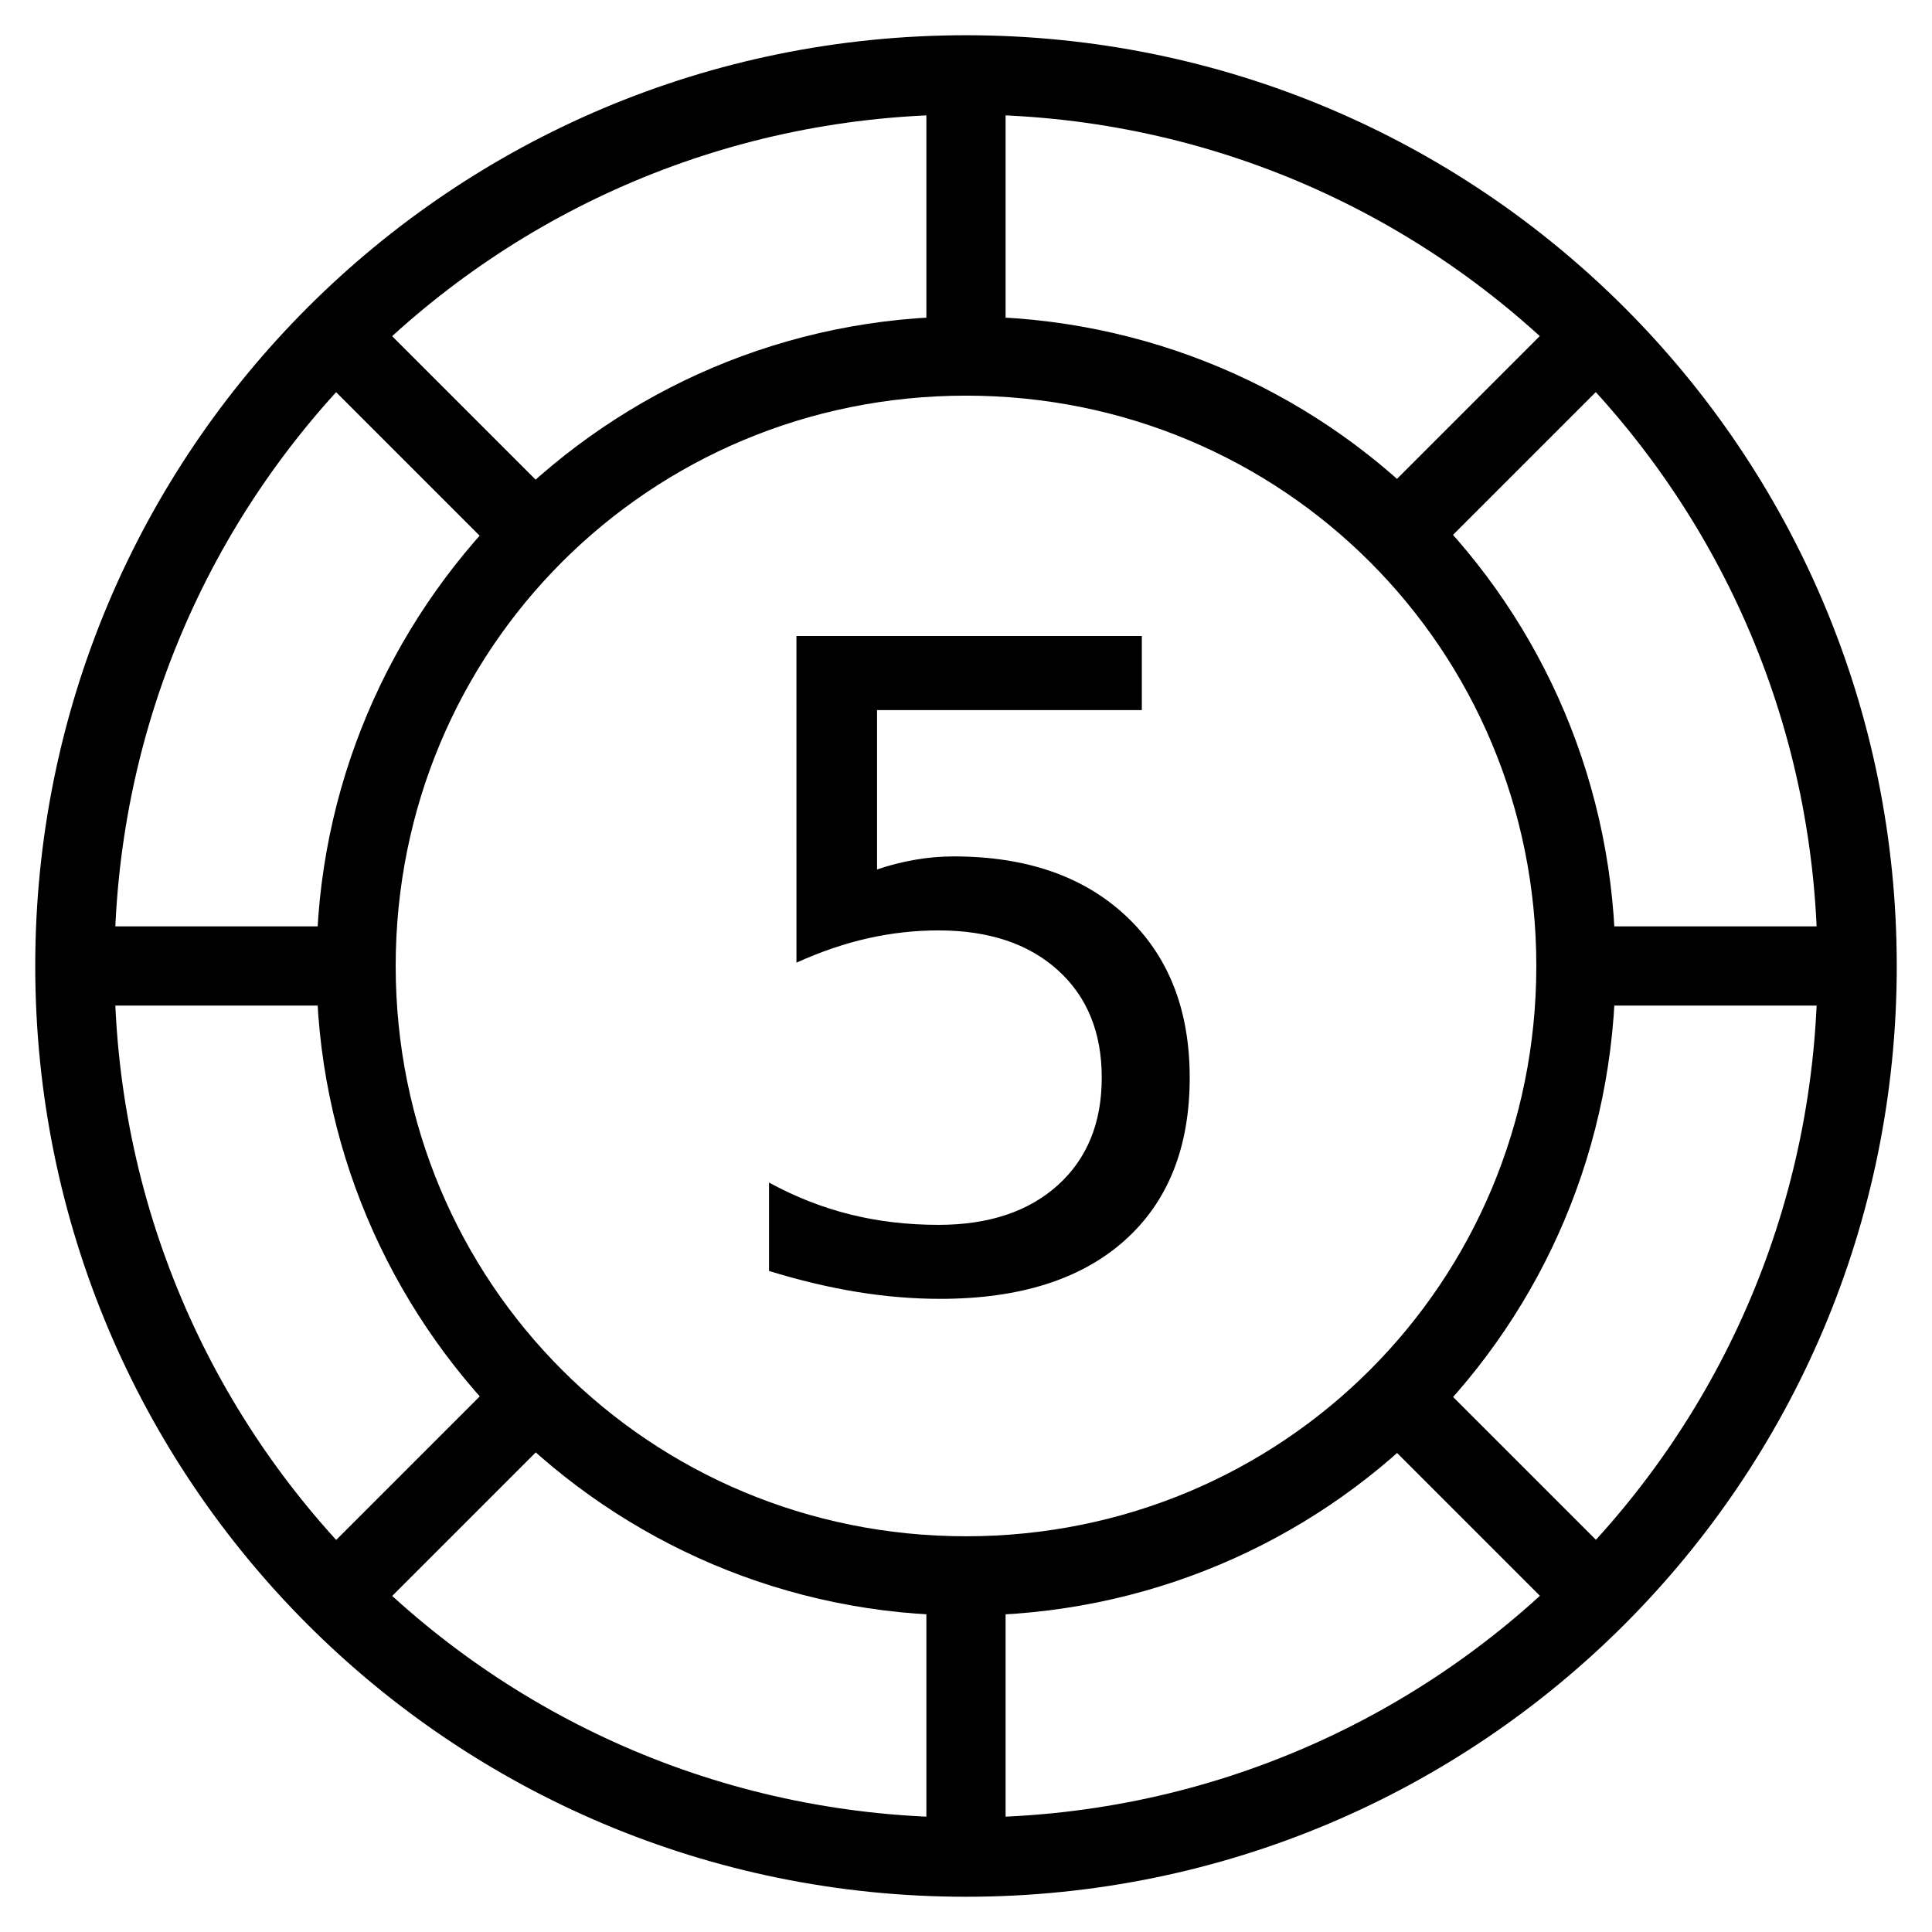 <?xml version="1.0" encoding="UTF-8"?>
<!-- Uploaded to: SVG Repo, www.svgrepo.com, Generator: SVG Repo Mixer Tools -->
<svg width="800px" height="800px" version="1.1" viewBox="144 144 512 512" xmlns="http://www.w3.org/2000/svg" xmlns:xlink="http://www.w3.org/1999/xlink">
 <defs>
  <symbol id="a" overflow="visible">
   <path d="m25.5-172.31h91.531v19.625h-70.172v42.234c3.383-1.145 6.769-2.004 10.156-2.578 3.383-0.582 6.769-0.875 10.156-0.875 19.227 0 34.457 5.273 45.688 15.812 11.238 10.543 16.859 24.812 16.859 42.812 0 18.543-5.773 32.949-17.312 43.219-11.543 10.273-27.812 15.406-48.812 15.406-7.231 0-14.602-0.617-22.109-1.844-7.5-1.23-15.25-3.078-23.25-5.547v-23.422c6.926 3.773 14.082 6.586 21.469 8.438 7.383 1.844 15.191 2.766 23.422 2.766 13.312 0 23.852-3.5 31.625-10.5 7.769-7.008 11.656-16.516 11.656-28.516s-3.887-21.5-11.656-28.5c-7.773-7.008-18.312-10.516-31.625-10.516-6.231 0-12.445 0.695-18.641 2.078-6.188 1.387-12.516 3.543-18.984 6.469z"/>
  </symbol>
 </defs>
 <g>
  <path d="m400 646.66c-136.45 0-246.66-110.21-246.66-246.66 0-136.45 110.21-246.66 246.66-246.66 136.45 0 246.66 110.21 246.66 246.66 0 136.45-110.21 246.66-246.66 246.66zm0-472.32c-124.9 0-225.67 100.77-225.67 225.67s100.77 225.66 225.67 225.66 225.66-100.76 225.66-225.66-100.76-225.67-225.66-225.67z"/>
  <path d="m400 572.13c-95.516 0-172.14-77.672-172.14-172.14 0-94.461 76.621-172.13 172.14-172.13 95.512 0 172.13 76.621 172.13 172.14 0 95.512-76.621 172.13-172.13 172.13zm0-323.28c-83.969 0-151.14 67.176-151.14 151.14 0 83.965 67.176 151.14 151.14 151.14 83.965 0 151.14-67.176 151.14-151.14 0-83.969-67.176-151.14-151.14-151.14z"/>
  <path d="m389.5 160.69h20.992v81.867h-20.992z"/>
  <path d="m389.5 558.49h20.992v81.867h-20.992z"/>
  <path d="m558.49 389.5h81.867v20.992h-81.867z"/>
  <path d="m160.69 389.5h81.867v20.992h-81.867z"/>
  <path d="m562.16 222.96 14.844 14.844-57.891 57.891-14.844-14.844z"/>
  <path d="m280.89 504.3 14.844 14.844-57.891 57.891-14.844-14.844z"/>
  <path d="m519.14 504.27 57.891 57.891-14.844 14.844-57.891-57.891z"/>
  <path d="m237.82 222.99 57.891 57.891-14.844 14.844-57.891-57.891z"/>
  <use x="329.566" y="484.863" xlink:href="#a"/>
 </g>
</svg>
